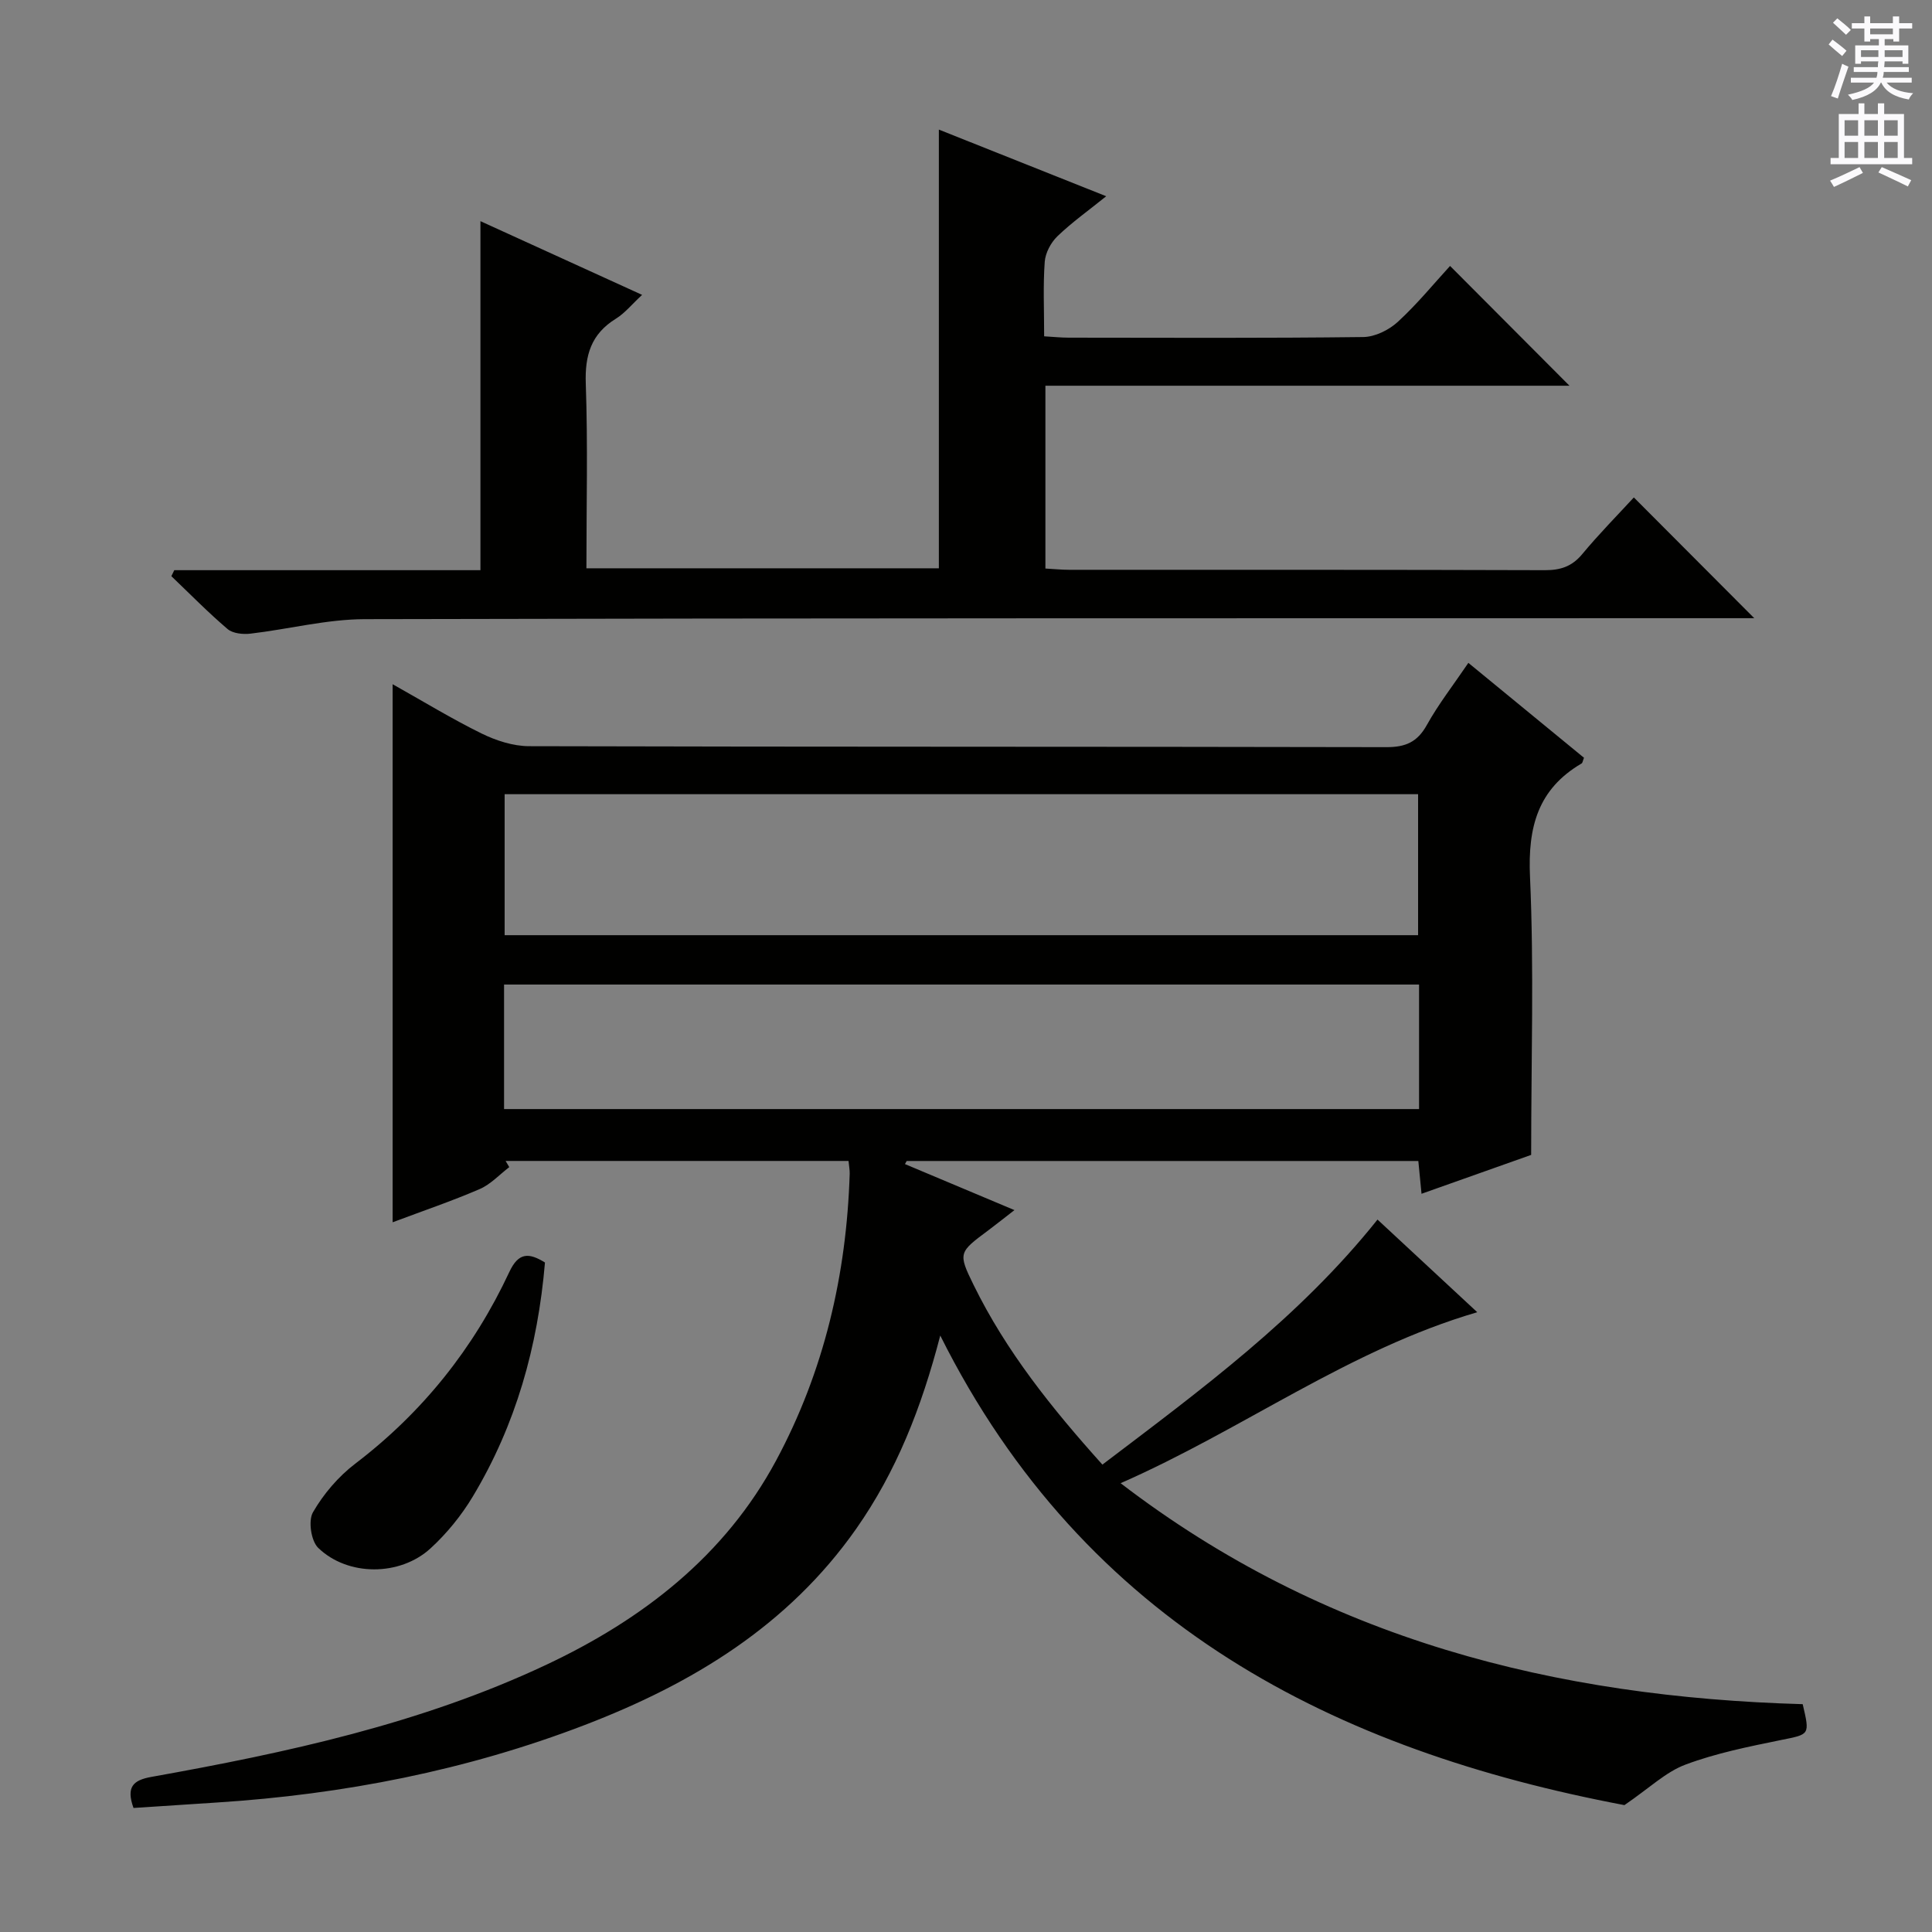 <svg enable-background="new 0 0 400 400" viewBox="0 0 400 400" xmlns="http://www.w3.org/2000/svg"><rect x="0" y="0" width="400" height="400" fill="#808080" stroke="none"/><g fill="#010100"><path d="m228.24 303.23c20.49-15.55 40.76-30.44 56.96-50.73 6.82 6.34 13.46 12.5 20.65 19.18-26.68 7.81-48.4 24.23-73.84 35.4 42.31 32.45 90.14 44.29 141.22 45.75 1.51 6.47 1.46 6.21-4.53 7.43-6.65 1.36-13.4 2.71-19.73 5.08-4.08 1.52-7.48 4.86-12.65 8.39-59.61-11.28-111.64-37.18-141.65-97.22-3.91 15.04-9.12 28.2-17.41 40.02-14.06 20.02-33.85 32.03-56.16 40.6-24.54 9.42-50.01 14.38-76.18 16.06-5.77.37-11.54.75-17.28 1.13-1.55-4.33-.11-5.75 3.69-6.43 27.99-5.01 55.76-10.99 81.67-23.17 19.98-9.39 37.06-22.54 47.71-42.38 9.9-18.44 14.56-38.42 15.21-59.33.02-.79-.14-1.59-.24-2.65-23.82 0-47.41 0-71 0 .25.43.5.85.76 1.28-2.03 1.55-3.86 3.57-6.14 4.55-5.77 2.49-11.73 4.51-18.01 6.87 0-37.16 0-73.87 0-111.4 6.33 3.55 12.23 7.16 18.41 10.2 3 1.47 6.53 2.62 9.83 2.63 59.16.16 118.32.07 177.49.2 3.96.01 6.42-1.03 8.39-4.58 2.39-4.31 5.47-8.25 8.6-12.87 8.18 6.71 16.1 13.21 23.94 19.65-.26.63-.29 1.05-.49 1.17-9.08 5.32-11.15 13.2-10.69 23.43.85 18.92.24 37.91.24 57.62-6.74 2.39-14.51 5.15-22.7 8.05-.24-2.43-.43-4.47-.66-6.79-35.38 0-70.65 0-105.93 0-.12.21-.24.42-.36.64 7.34 3.09 14.69 6.17 22.67 9.53-2.03 1.57-3.67 2.88-5.35 4.14-6.19 4.61-6.38 4.69-3.09 11.39 6.71 13.68 16.14 25.47 26.65 37.16zm-123.76-138.8v29.19h189.12c0-9.87 0-19.43 0-29.19-63.19 0-126.05 0-189.12 0zm189.32 39.41c-63.44 0-126.45 0-189.44 0v25.78h189.44c0-8.68 0-16.98 0-25.78z"/><path d="m36.08 118.05h63.39c0-24.09 0-47.82 0-72.26 10.92 4.98 21.82 9.95 33.47 15.26-2.12 1.96-3.57 3.79-5.44 4.94-5.12 3.17-6.43 7.56-6.22 13.44.44 12.62.13 25.27.13 38.23h72.97c0-30.03 0-60.19 0-90.83 11.28 4.49 22.52 8.97 34.65 13.8-3.68 2.97-7.11 5.4-10.11 8.29-1.35 1.3-2.49 3.45-2.62 5.29-.36 4.95-.12 9.95-.12 15.42 1.9.11 3.49.28 5.08.28 20.33.02 40.66.12 60.99-.13 2.43-.03 5.31-1.45 7.15-3.14 4.01-3.68 7.49-7.95 10.82-11.58 8.37 8.4 16.55 16.6 24.72 24.8-35.62 0-71.93 0-108.5 0v37.85c1.71.09 3.31.26 4.92.26 32.83.01 65.65-.03 98.48.08 3.25.01 5.61-.76 7.74-3.32 3.48-4.19 7.33-8.09 10.69-11.74 8.41 8.43 16.58 16.63 24.93 25-1.46 0-3.35 0-5.25 0-94.15.02-188.3-.03-282.45.2-7.88.02-15.75 2.08-23.65 3-1.55.18-3.66-.03-4.74-.96-4.05-3.45-7.78-7.26-11.63-10.94.21-.4.41-.82.6-1.24z"/><path d="m112.83 261.39c-1.48 17.46-6.06 33.65-14.92 48.41-2.36 3.94-5.38 7.66-8.76 10.76-6.34 5.82-17.15 5.83-23.27-.09-1.48-1.43-2.1-5.63-1.08-7.38 2.19-3.79 5.26-7.39 8.75-10.05 13.95-10.63 24.52-23.89 31.89-39.67 1.92-4.12 4.05-4.04 7.39-1.98z"/></g><path d="m378.6 9.2.8-1c.9.7 1.9 1.4 2.9 2.3l-.9 1.1c-1.1-.9-2-1.7-2.8-2.4zm.5 10.7c.9-2.1 1.6-4.3 2.3-6.7.4.2.8.4 1.3.6-.7 2.1-1.5 4.3-2.2 6.6zm.4-15.2.9-.9c1 .8 2 1.6 2.8 2.4l-1 1c-1-.9-1.9-1.8-2.7-2.5zm12.5-1.3h1.2v1.4h2.7v1.1h-2.7v2.7h-1.2v-.5h-1.8v1.3h4.9v3.8h-1.2v-.5h-3.7c0 .4-.1.9-.1 1.2h5.1v1h-5.2c0 .5-.1.9-.2 1.2h6v1h-5.2c1.1 1.3 2.9 2 5.5 2.2-.4.4-.7.8-.9 1.3-2.9-.5-4.8-1.6-5.7-3.5h-.1c-.8 1.7-2.7 2.9-5.9 3.6-.2-.4-.6-.8-.9-1.1 2.8-.6 4.6-1.4 5.4-2.5h-4.8v-1h5.3c.1-.3.2-.7.2-1.2h-4.9v-1h5c0-.4 0-.8.1-1.2h-3.6v.5h-1.2v-3.8h4.9v-1.3h-1.8v.5h-1.2v-2.7h-2.6v-1.1h2.6v-1.4h1.2v1.4h4.7v-1.4zm-6.7 8.4h3.6c0-.4 0-.9 0-1.4h-3.6zm1.9-4.7h4.7v-1.2h-4.7zm6.7 3.3h-3.7v1.4h3.7z" fill="#fbfafc"/><path d="m384.7 21.4h1.3v2.2h2.8v-2.2h1.3v2.2h4.1v9.1h1.7v1.3h-16.9v-1.3h1.7v-9.1h4.1v-2.2zm.3 13.2.7 1.2c-1.8.9-3.8 1.9-6 2.9-.2-.4-.5-.8-.8-1.3 2.4-1 4.4-2 6.1-2.8zm-3.1-6.5h2.8v-3.2h-2.8zm0 4.6h2.8v-3.3h-2.8zm4.1-4.6h2.8v-3.2h-2.8zm0 4.6h2.8v-3.3h-2.8zm3.6 1.9c2.1.9 4.1 1.8 6.1 2.7l-.7 1.3c-2.2-1.1-4.2-2-6.1-2.9zm3.3-9.7h-2.8v3.2h2.8zm-2.8 7.8h2.8v-3.3h-2.8z" fill="#fbfafc"/></svg>